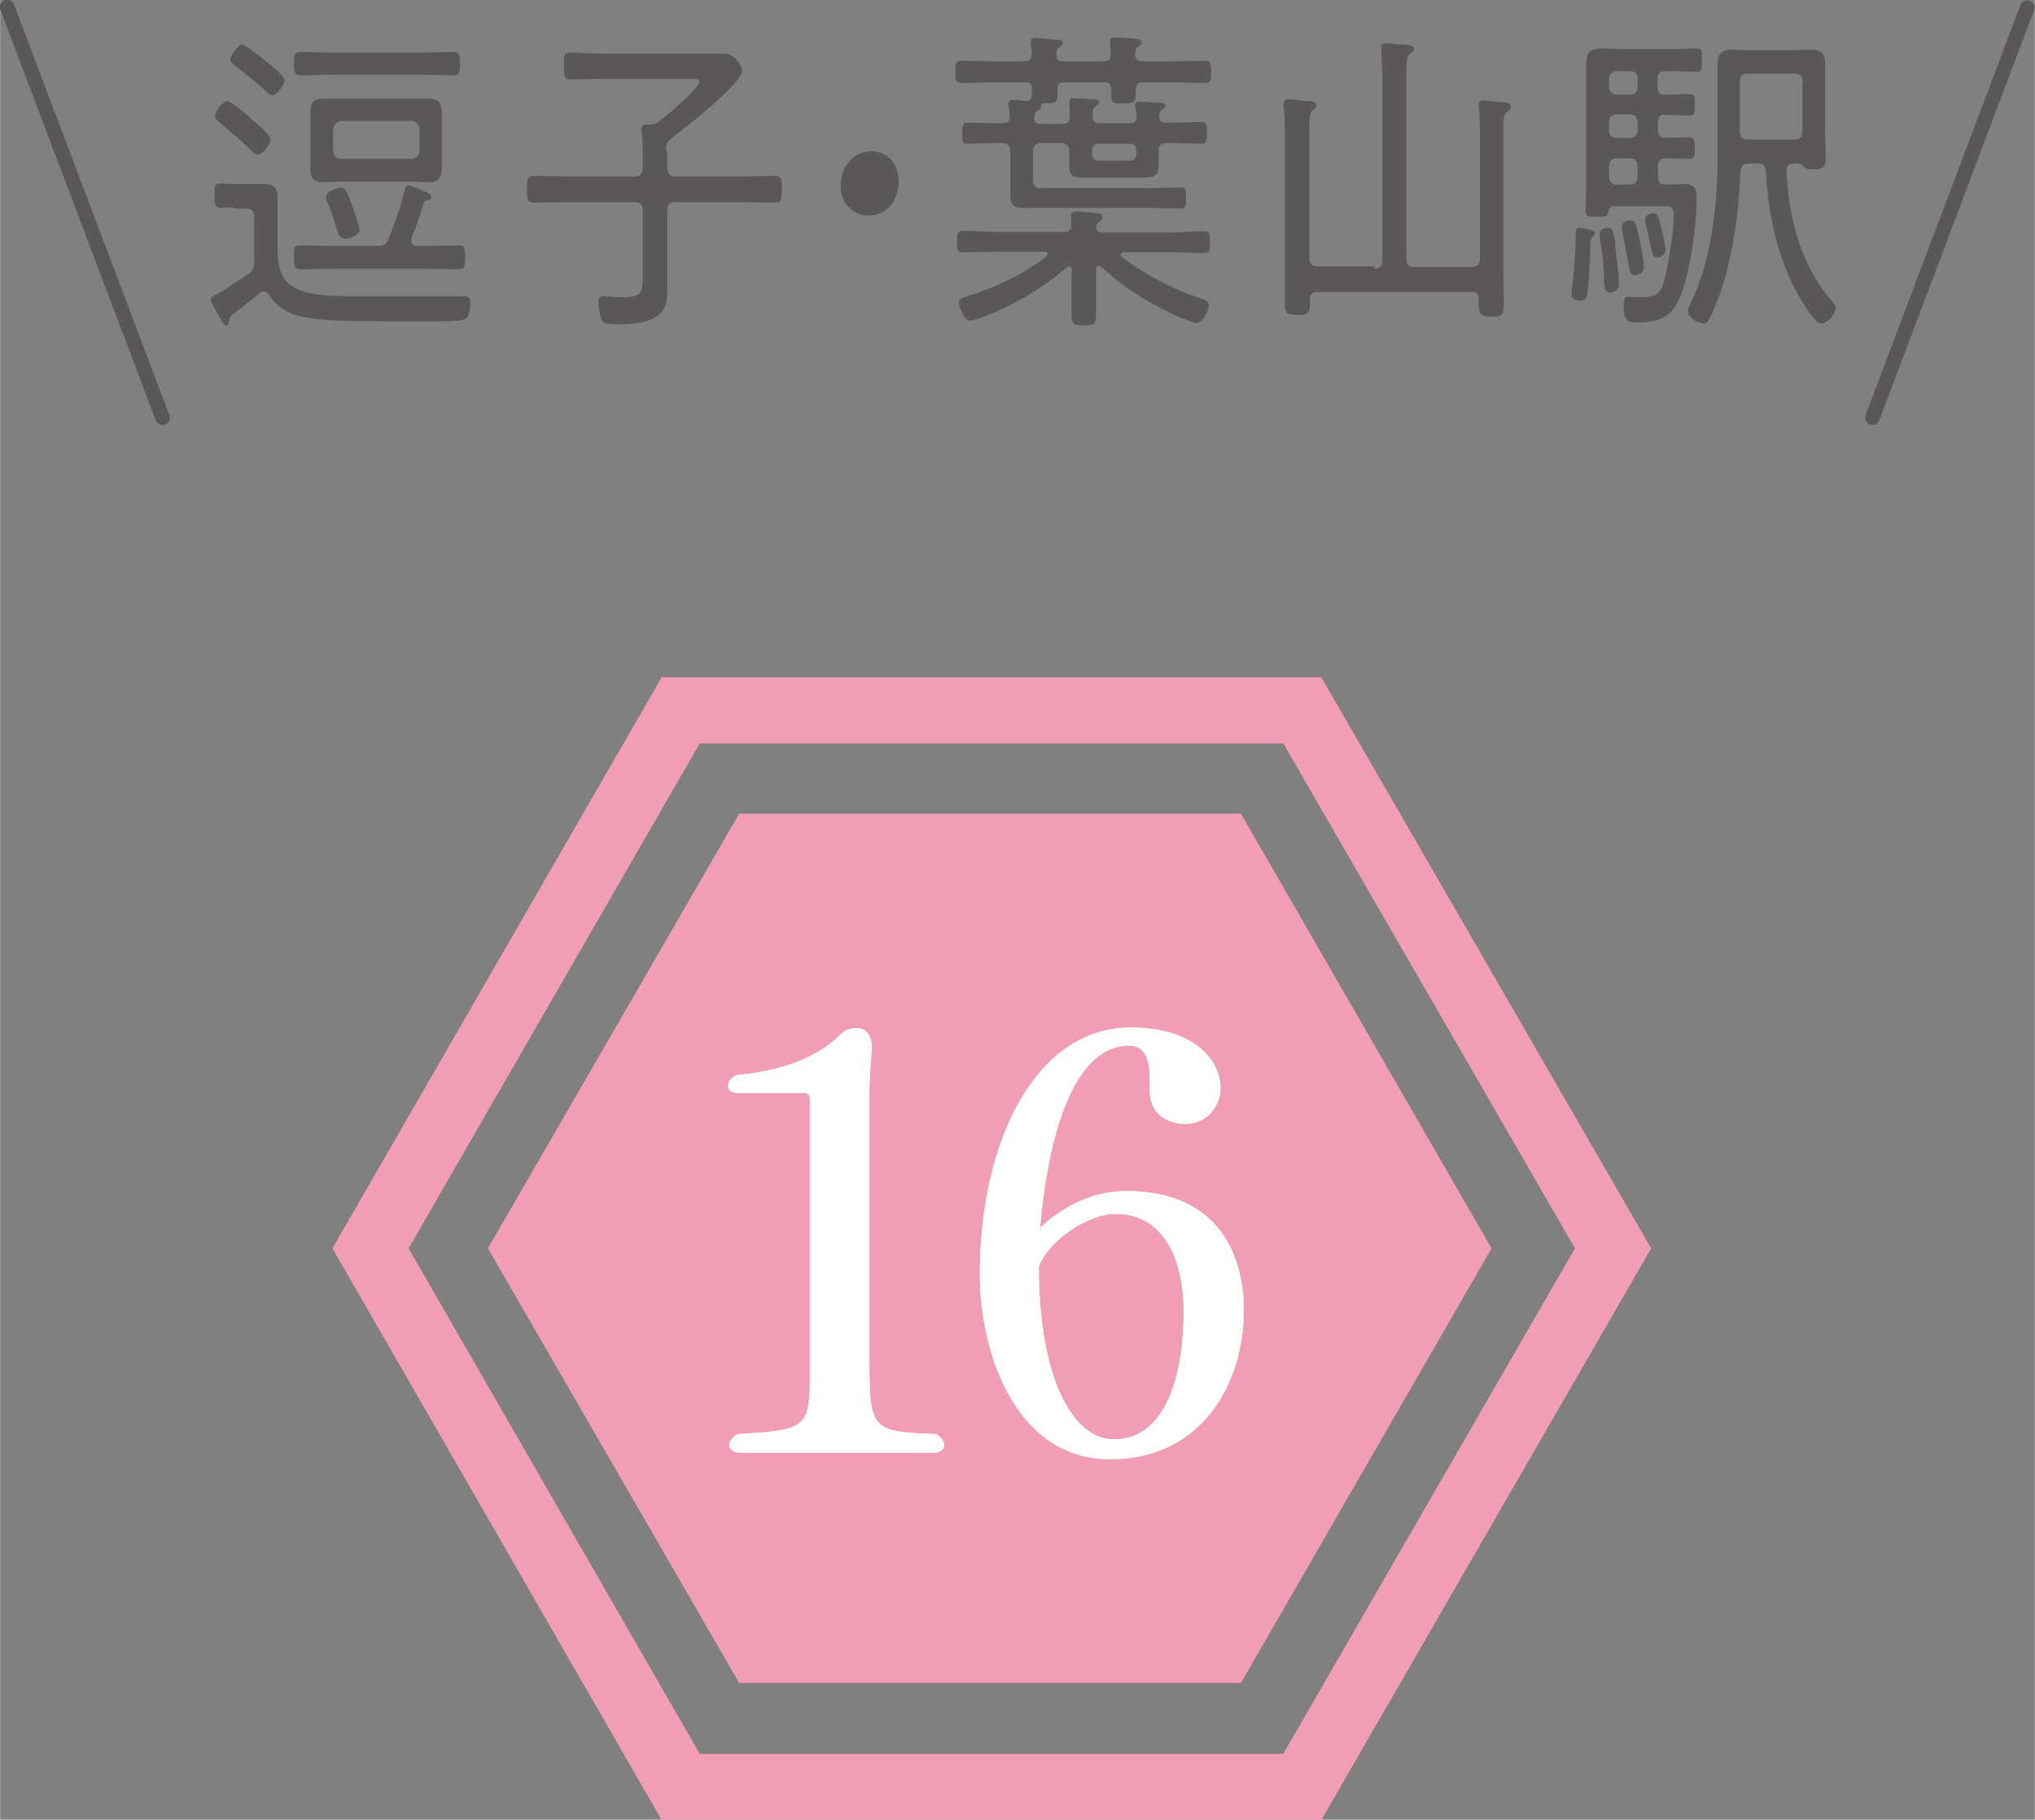 <?xml version="1.0" encoding="UTF-8"?>
<svg id="_レイヤー_2" data-name="レイヤー 2" xmlns="http://www.w3.org/2000/svg" width="12.29mm" height="10.99mm" viewBox="0 0 34.83 31.15">
  <rect x="0" y="0" width="34.83" height="31.15" fill="#808080" stroke="none"/>
  <defs>
    <style>
      .cls-1 {
        stroke: #595757;
        stroke-width: .25px;
      }

      .cls-1, .cls-2 {
        fill: none;
        stroke-linecap: round;
        stroke-miterlimit: 10;
      }

      .cls-3 {
        fill: #595757;
      }

      .cls-3, .cls-4, .cls-5 {
        stroke-width: 0px;
      }

      .cls-2 {
        stroke: #f19db5;
        stroke-width: 1.13px;
      }

      .cls-4 {
        fill: #f19db5;
      }

      .cls-5 {
        fill: #fff;
      }
    </style>
  </defs>
  <g id="text">
    <g>
      <g>
        <polygon class="cls-2" points="22.29 12.16 11.65 12.16 6.34 21.37 11.65 30.59 22.29 30.59 27.61 21.37 22.29 12.16"/>
        <polygon class="cls-4" points="21.24 13.93 12.65 13.93 8.35 21.37 12.65 28.81 21.24 28.81 25.53 21.37 21.24 13.93"/>
      </g>
      <g>
        <g>
          <path class="cls-5" d="M12.69,24.87c-.14,0-.21-.06-.21-.13,0-.06.05-.13.14-.19,1.17-.07,1.24-.1,1.24-1v-4.75c0-.05-.04-.09-.08-.09h-1.15c-.12,0-.17-.06-.17-.12,0-.08.08-.18.18-.19,1.01-.1,1.48-.44,1.69-.64.1-.1.17-.16.33-.16.2,0,.26.17.26.33v.03c-.01.18-.04.43-.04.77v4.63c0,1.13.07,1.15,1.14,1.19.08.04.14.12.14.19s-.06.13-.2.13h-3.27Z"/>
          <path class="cls-5" d="M19.28,20.39c1.63,0,2.01,1.17,2.01,2.04,0,1.2-.68,2.55-2.29,2.55s-2.23-1.81-2.23-3.17c0-2.21.92-4.22,2.59-4.22,1.08,0,1.53.56,1.53,1.04,0,.3-.23.61-.6.61-.3,0-.61-.16-.61-.56v-.07c0-.05,0-.11,0-.15,0-.42-.15-.56-.35-.56-1.03,0-1.41,1.76-1.53,3.12.34-.32.85-.63,1.47-.63ZM19.06,24.64c.95,0,1.2-1.21,1.2-2.21,0-.65-.22-1.65-1.17-1.65-.46,0-1.13.44-1.31.9,0,1.95.6,2.96,1.28,2.96Z"/>
        </g>
        <g>
          <path class="cls-5" d="M12.69,24.87c-.14,0-.21-.06-.21-.13,0-.06.05-.13.14-.19,1.17-.07,1.24-.1,1.24-1v-4.75c0-.05-.04-.09-.08-.09h-1.15c-.12,0-.17-.06-.17-.12,0-.08.08-.18.18-.19,1.01-.1,1.48-.44,1.69-.64.1-.1.17-.16.33-.16.2,0,.26.17.26.33v.03c-.01.18-.04.43-.04.77v4.63c0,1.13.07,1.15,1.14,1.19.08.04.14.12.14.19s-.06.13-.2.13h-3.27Z"/>
          <path class="cls-5" d="M19.28,20.39c1.63,0,2.01,1.17,2.01,2.04,0,1.2-.68,2.55-2.29,2.55s-2.23-1.81-2.23-3.17c0-2.21.92-4.22,2.59-4.22,1.08,0,1.53.56,1.53,1.04,0,.3-.23.61-.6.61-.3,0-.61-.16-.61-.56v-.07c0-.05,0-.11,0-.15,0-.42-.15-.56-.35-.56-1.03,0-1.41,1.76-1.53,3.12.34-.32.85-.63,1.47-.63ZM19.06,24.64c.95,0,1.2-1.21,1.2-2.21,0-.65-.22-1.65-1.17-1.65-.46,0-1.13.44-1.31.9,0,1.95.6,2.96,1.28,2.96Z"/>
        </g>
      </g>
      <g>
        <path class="cls-3" d="M3.99,3.55c-.07,0-.14.01-.21.01-.1,0-.11-.06-.11-.21,0-.18,0-.21.12-.21.06,0,.13.01.2.01h.22c.09,0,.19,0,.28,0,.19,0,.26.05.26.25,0,.14,0,.29,0,.43v.41c0,.25.02.49.22.64.23.18.64.18.92.19.53,0,1.07,0,1.61,0,.15,0,.3,0,.45,0,.08,0,.1.04.1.13,0,.08-.02.2-.07.25-.04.04-.25.05-.42.05h-.2c-.21,0-.51,0-.82,0-.49,0-1.02-.01-1.33-.07-.24-.04-.46-.15-.6-.37-.02-.04-.05-.07-.1-.07-.03,0-.05.01-.07.03-.16.13-.32.26-.48.38-.03.03-.03.04-.04.09,0,.04-.02.08-.06.08s-.1-.14-.13-.19c-.03-.05-.12-.2-.12-.25,0-.04.04-.06.11-.1.03-.02.06-.03.09-.05.1-.07.34-.22.44-.29.08-.06.1-.12.1-.23v-.74c0-.1-.04-.15-.14-.15h-.21ZM4.36,2.09c.06.05.27.22.27.3,0,.07-.14.26-.22.26-.04,0-.09-.06-.13-.09-.16-.16-.34-.31-.51-.45-.03-.03-.09-.07-.09-.13s.13-.25.21-.25c.07,0,.4.29.47.36ZM4.62,1.1c.05.05.25.2.25.28,0,.06-.13.25-.21.25-.04,0-.09-.05-.12-.08-.2-.18-.31-.26-.51-.42-.03-.03-.09-.06-.09-.11,0-.07.14-.26.2-.26.06,0,.42.29.48.35ZM6.99,3.17s.15.05.23.09c.03.01.05.02.06.02.04.02.1.04.1.09s-.03.05-.08.06c-.02,0-.04.02-.05.05-.08.25-.1.34-.21.59,0,.02,0,.03,0,.05,0,.07.04.08.09.09h.16c.19,0,.37-.01.56-.01.11,0,.11.06.11.2s0,.21-.11.21c-.19,0-.37-.01-.56-.01h-1.59c-.19,0-.37.01-.56.01-.11,0-.11-.07-.11-.21s0-.2.1-.2c.19,0,.38.01.56.01h.77c.1,0,.15-.02.19-.13.13-.31.19-.51.28-.83,0-.03.02-.08.06-.08ZM5.69,1.28c-.18,0-.37.01-.55.01-.1,0-.11-.06-.11-.2s0-.2.11-.2c.18,0,.37.01.55.01h1.52c.18,0,.37-.01.55-.01.11,0,.11.06.11.2s0,.2-.11.2c-.18,0-.37-.01-.55-.01h-1.52ZM7.56,2.6c0,.09,0,.18,0,.27,0,.19-.06.25-.23.25-.1,0-.2-.01-.3-.01h-1.19c-.1,0-.2.01-.3.01-.15,0-.23-.05-.23-.23,0-.09,0-.19,0-.29v-.4c0-.09,0-.18,0-.27,0-.18.06-.24.22-.24.1,0,.21,0,.31,0h1.19c.1,0,.2,0,.3,0,.15,0,.23.05.23.23,0,.09,0,.19,0,.28v.4ZM5.89,4.08c-.09,0-.1-.08-.16-.26-.03-.12-.08-.25-.13-.36-.02-.03-.02-.05-.02-.09,0-.1.21-.16.26-.16.08,0,.12.13.2.35.02.07.11.31.11.37,0,.12-.21.16-.25.16ZM5.7,2.57c0,.09.05.14.14.15h1.2c.09-.01.13-.06.14-.15v-.35c-.01-.1-.05-.14-.14-.15h-1.2c-.08.01-.13.06-.14.15v.35Z"/>
        <path class="cls-3" d="M11.42,2.6v.27c0,.11.04.15.14.15h1.1c.2,0,.4-.01.6-.01.11,0,.12.06.12.23s0,.23-.12.23c-.2,0-.4-.01-.6-.01h-1.1c-.1,0-.14.04-.14.15v.98c0,.15,0,.3,0,.44,0,.51-.53.52-.88.52-.09,0-.21,0-.24-.07-.03-.07-.06-.22-.06-.3,0-.07.02-.11.09-.11.06,0,.18.02.29.02.38,0,.38-.08.38-.41v-1.07c0-.11-.04-.15-.14-.15h-1.12c-.2,0-.4.01-.6.01-.11,0-.12-.05-.12-.23s0-.23.12-.23c.2,0,.4.01.6.01h1.12c.1,0,.14-.04.14-.15v-.2c0-.14,0-.28-.02-.42v-.04c0-.06.03-.08.08-.08.02,0,.05,0,.07,0,.06,0,.09,0,.15-.05.1-.08.69-.57.69-.68,0-.06-.07-.05-.13-.05h-1.5c-.19,0-.39.01-.58.01-.1,0-.11-.06-.11-.23,0-.19,0-.23.11-.23.19,0,.39.02.58.02h1.61c.15,0,.3,0,.45,0,.2,0,.3.24.3.29,0,.22-1,1-1.2,1.15-.08.07-.1.11-.1.22Z"/>
        <path class="cls-3" d="M15.38,3.11c0,.31-.19.58-.52.58-.27,0-.47-.21-.47-.51,0-.31.19-.59.53-.59.26,0,.46.2.46.52Z"/>
        <path class="cls-3" d="M18.35,4.64s-.01-.08-.05-.08c-.02,0-.03,0-.05.02-.36.32-.78.57-1.21.76-.07.03-.37.15-.44.15-.09,0-.19-.23-.19-.31,0-.07.08-.09.18-.12.45-.14.94-.37,1.32-.67,0-.02.02-.03.02-.04,0-.03-.03-.04-.05-.04h-.82c-.19,0-.39.01-.58.01-.1,0-.1-.04-.1-.18s0-.19.1-.19c.19,0,.39.02.58.02h1.17c.07,0,.11-.04.11-.13,0-.04-.01-.12-.01-.15,0-.06.04-.07.08-.07.06,0,.29.02.36.03.04,0,.1.01.1.07,0,.04-.02.05-.06.08-.03.02-.05.05-.05.09,0,.07.06.09.11.09h1.16c.19,0,.39-.02.58-.02.1,0,.1.05.1.19s0,.18-.1.18c-.19,0-.39-.01-.58-.01h-.8s-.05.01-.05.04c0,.02.01.03.02.04.4.3.85.54,1.32.7.08.03.17.04.17.13,0,.09-.11.3-.2.3s-.51-.19-.61-.25c-.38-.19-.71-.42-1.03-.71-.02-.01-.02-.02-.04-.02-.04,0-.05.03-.05.07v.29c0,.16,0,.32,0,.48,0,.18-.05.18-.21.18s-.21-.01-.21-.18,0-.32,0-.49v-.25ZM19.56,1.05h.48c.19,0,.39-.01.58-.01.1,0,.11.05.11.19s0,.19-.11.19c-.19,0-.39-.01-.58-.01h-.48c-.08,0-.11.03-.12.13,0,.03,0,.06,0,.08,0,.14-.04.15-.21.15s-.21,0-.21-.14v-.09c0-.09-.03-.13-.11-.13h-.7c-.08,0-.11.03-.11.13v.08c0,.14-.04.15-.25.15-.02,0-.03.05-.04.07-.01.03-.02.03-.06.06-.03.02-.04.06-.05.1v.02c0,.08.05.1.11.1h.38c.08,0,.12-.03.12-.13,0-.06,0-.14-.01-.2,0-.02,0-.03,0-.05,0-.05.03-.06.07-.06.07,0,.28.02.36.02.03,0,.08.01.08.05,0,.03-.03.04-.06.07-.05.04-.05.1-.05.17,0,.09.04.12.12.12h.52c.07,0,.12-.03.11-.12,0-.05,0-.09-.02-.14,0-.02,0-.03,0-.05,0-.06.05-.06.09-.06.04,0,.31.02.36.02.02,0,.07.02.07.05s-.03.04-.06.07c-.04.03-.04.06-.05.1v.02c0,.08.05.1.11.1h.09c.17,0,.35-.01.53-.01.09,0,.09.08.09.2,0,.1,0,.17-.09.17-.18,0-.36-.01-.53-.01h-.08c-.1,0-.13.04-.13.15,0,.08,0,.17,0,.25,0,.16-.07.19-.27.19-.09,0-.2,0-.35,0h-.29c-.13,0-.27,0-.4,0s-.22-.02-.22-.19c0-.08,0-.16,0-.25,0-.1-.04-.15-.13-.15h-.35c-.09,0-.14.04-.14.15v.47c0,.11.04.15.14.15h1.83c.19,0,.38-.01.56-.01.09,0,.09.05.09.18s0,.18-.09.18c-.19,0-.38-.01-.56-.01h-1.74c-.12,0-.25,0-.38,0-.16,0-.24-.03-.24-.23,0-.13,0-.25,0-.37v-.36c0-.11-.04-.15-.14-.15h-.07c-.18,0-.36.01-.53.01-.09,0-.08-.09-.08-.18s0-.18.08-.18c.18,0,.36.01.53.01h.09c.08,0,.12-.03.11-.13,0-.04-.02-.2-.02-.2,0-.06.04-.07.08-.07.07,0,.15.01.23.02.07,0,.09-.05.09-.12,0-.03,0-.07,0-.1,0-.08-.03-.1-.1-.1h-.52c-.19,0-.39.01-.58.01-.1,0-.11-.05-.11-.19s0-.19.11-.19c.19,0,.39.01.58.01h.5c.08,0,.11-.03.12-.13,0-.06,0-.1-.02-.15,0-.02,0-.03,0-.05,0-.06.03-.07.08-.07.06,0,.29.03.37.03.03,0,.1,0,.1.06,0,.03-.03.04-.06.07-.04.03-.05.05-.05.11,0,.1.03.13.11.13h.71c.07,0,.12-.03.11-.13,0-.04,0-.12-.01-.16,0-.02,0-.03,0-.05,0-.06.04-.07.08-.07.05,0,.33.02.39.03.03,0,.07.02.07.06,0,.03-.03.04-.06.07-.04.03-.05.06-.05.12,0,.09.04.13.11.13ZM18.79,2.46c-.06,0-.1.05-.1.12v.05c0,.07.04.12.1.12h.56c.06,0,.1-.05.1-.12v-.05c0-.07-.04-.12-.1-.12h-.56Z"/>
        <path class="cls-3" d="M23.52,4.6c.1,0,.14-.04.14-.15V1.28c0-.14-.01-.27-.02-.4,0-.02,0-.04,0-.06,0-.06.04-.08.09-.08.05,0,.14.01.19.02.02,0,.05,0,.08,0,.12.01.2.02.2.08,0,.04-.02.05-.07.08-.05.04-.06.14-.06.33v3.17c0,.11.04.15.14.15h.98c.09,0,.14-.04.14-.15v-2.09c0-.17,0-.35-.02-.48,0-.01,0-.03,0-.05,0-.07.03-.08.08-.08.07,0,.23.03.31.03.05,0,.16,0,.16.08,0,.04-.03.06-.07.09-.05.04-.06.13-.06.32v2.22c0,.25.01.5.01.75,0,.19-.04.21-.21.21-.14,0-.22-.01-.22-.19v-.1c0-.09-.03-.13-.11-.13h-2.66c-.08,0-.12.03-.12.12v.07c0,.18-.03.2-.21.2s-.22-.02-.22-.2c0-.24,0-.48,0-.72v-2.24c0-.14,0-.27-.02-.39,0-.02,0-.04,0-.06,0-.07.04-.08.09-.08.06,0,.23.02.31.03.06,0,.16,0,.16.07,0,.04-.02.06-.06.09-.05.04-.06.13-.06.32v2.2c0,.11.04.15.14.15h.98Z"/>
        <path class="cls-3" d="M27.27,4.04s-.06.04-.05.18c0,.19-.03.73-.06.85-.01.05-.06.08-.11.08s-.15-.02-.15-.1c0-.01,0-.05,0-.07.04-.27.07-.7.07-.97v-.03s0-.08.05-.08.28.03.28.09c0,.02-.02.04-.03.05ZM28.5,1.96c-.08,0-.12.04-.12.13v.14c0,.09.03.13.12.13h.03c.14,0,.31-.01.38-.01.09,0,.1.05.1.19s0,.18-.1.18-.24-.01-.38-.01h-.03c-.08,0-.12.04-.12.14v.17c0,.09.03.14.12.14.1,0,.2-.01.3-.01.22,0,.24.08.24.26,0,.46-.11,1.23-.27,1.64-.15.4-.4.47-.75.47-.13,0-.23,0-.23-.29,0-.09.01-.15.08-.15.03,0,.13.01.23.01.32,0,.35-.12.42-.43.05-.23.13-.74.13-.97,0-.18-.08-.16-.22-.16h-.83s-.07.03-.07.08c0,.09-.03.1-.2.1-.14,0-.19,0-.19-.11,0-.14.01-.28.01-.42v-1.66c0-.14,0-.28,0-.42,0-.22.08-.27.27-.27.12,0,.23.01.35.01h.94c.1,0,.21-.01.32-.01s.1.04.1.2c0,.16,0,.2-.1.2-.1,0-.21-.01-.32-.01h-.22c-.08,0-.12.04-.12.13v.13c0,.09.03.14.12.14h.04c.14,0,.28-.01.38-.01s.1.04.1.18,0,.19-.1.19c-.05,0-.24-.01-.38-.01h-.04ZM27.64,4.17c.02.15.07.55.07.69,0,.12-.1.15-.15.15-.11,0-.1-.11-.11-.4-.01-.17-.04-.38-.07-.55,0-.02,0-.04,0-.06,0-.07.08-.1.13-.1.1,0,.11.07.14.27ZM28.03,1.35c0-.08-.04-.13-.12-.13h-.25c-.07,0-.12.06-.12.13v.13c0,.08.05.14.12.14h.25c.07,0,.12-.05.12-.14v-.13ZM28.03,2.09c0-.08-.04-.13-.12-.13h-.25c-.07,0-.12.06-.12.13v.14c0,.08.05.13.12.13h.25c.07,0,.12-.06.12-.13v-.14ZM28.03,2.85c0-.08-.04-.14-.12-.14h-.25c-.07,0-.12.06-.12.14v.17c0,.08.05.14.12.14h.25c.07,0,.12-.06.12-.14v-.17ZM27.98,4.71c-.07,0-.09-.06-.12-.26-.02-.12-.05-.3-.1-.53,0-.02,0-.03,0-.05,0-.07.1-.1.15-.1.09,0,.11.13.15.32.02.09.08.4.08.47,0,.12-.1.15-.16.15ZM28.36,4.4c-.07,0-.07-.04-.11-.2-.02-.09-.04-.21-.09-.38,0-.02,0-.05,0-.07,0-.07.09-.1.14-.1.07,0,.09.06.13.23.02.07.08.34.08.4,0,.09-.1.13-.15.13ZM29.41,5.1c-.04.12-.1.26-.16.37-.02.04-.04.07-.09.07-.08,0-.27-.1-.27-.21,0-.03.02-.07.03-.1.38-.76.48-1.74.48-2.6v-1.06c0-.15,0-.31,0-.46,0-.21.08-.26.26-.26.1,0,.21.01.32.01h.69c.1,0,.21-.01.31-.01.17,0,.26.04.26.25,0,.16,0,.31,0,.47v.66c0,.17.01.32.01.49,0,.13-.04.18-.2.18-.05,0-.12,0-.17-.04-.02-.02-.05-.05-.08-.06h-.09c-.09,0-.14.04-.13.15.04.83.26,1.62.79,2.22.02.03.05.06.05.1,0,.11-.14.27-.25.27-.13,0-.43-.55-.49-.68-.28-.58-.42-1.25-.45-1.91-.01-.11-.05-.15-.14-.15h-.16c-.09,0-.13.04-.14.14-.03.72-.13,1.48-.37,2.15ZM30.86,1.41c0-.1-.04-.15-.14-.15h-.8c-.1,0-.14.04-.14.15v.83c0,.11.04.15.14.15h.79c.1,0,.14-.04.14-.15v-.83Z"/>
      </g>
      <line class="cls-1" x1="2.78" y1="7.15" x2=".12" y2=".12"/>
      <line class="cls-1" x1="32.05" y1="7.15" x2="34.7" y2=".13"/>
    </g>
  </g>
</svg>